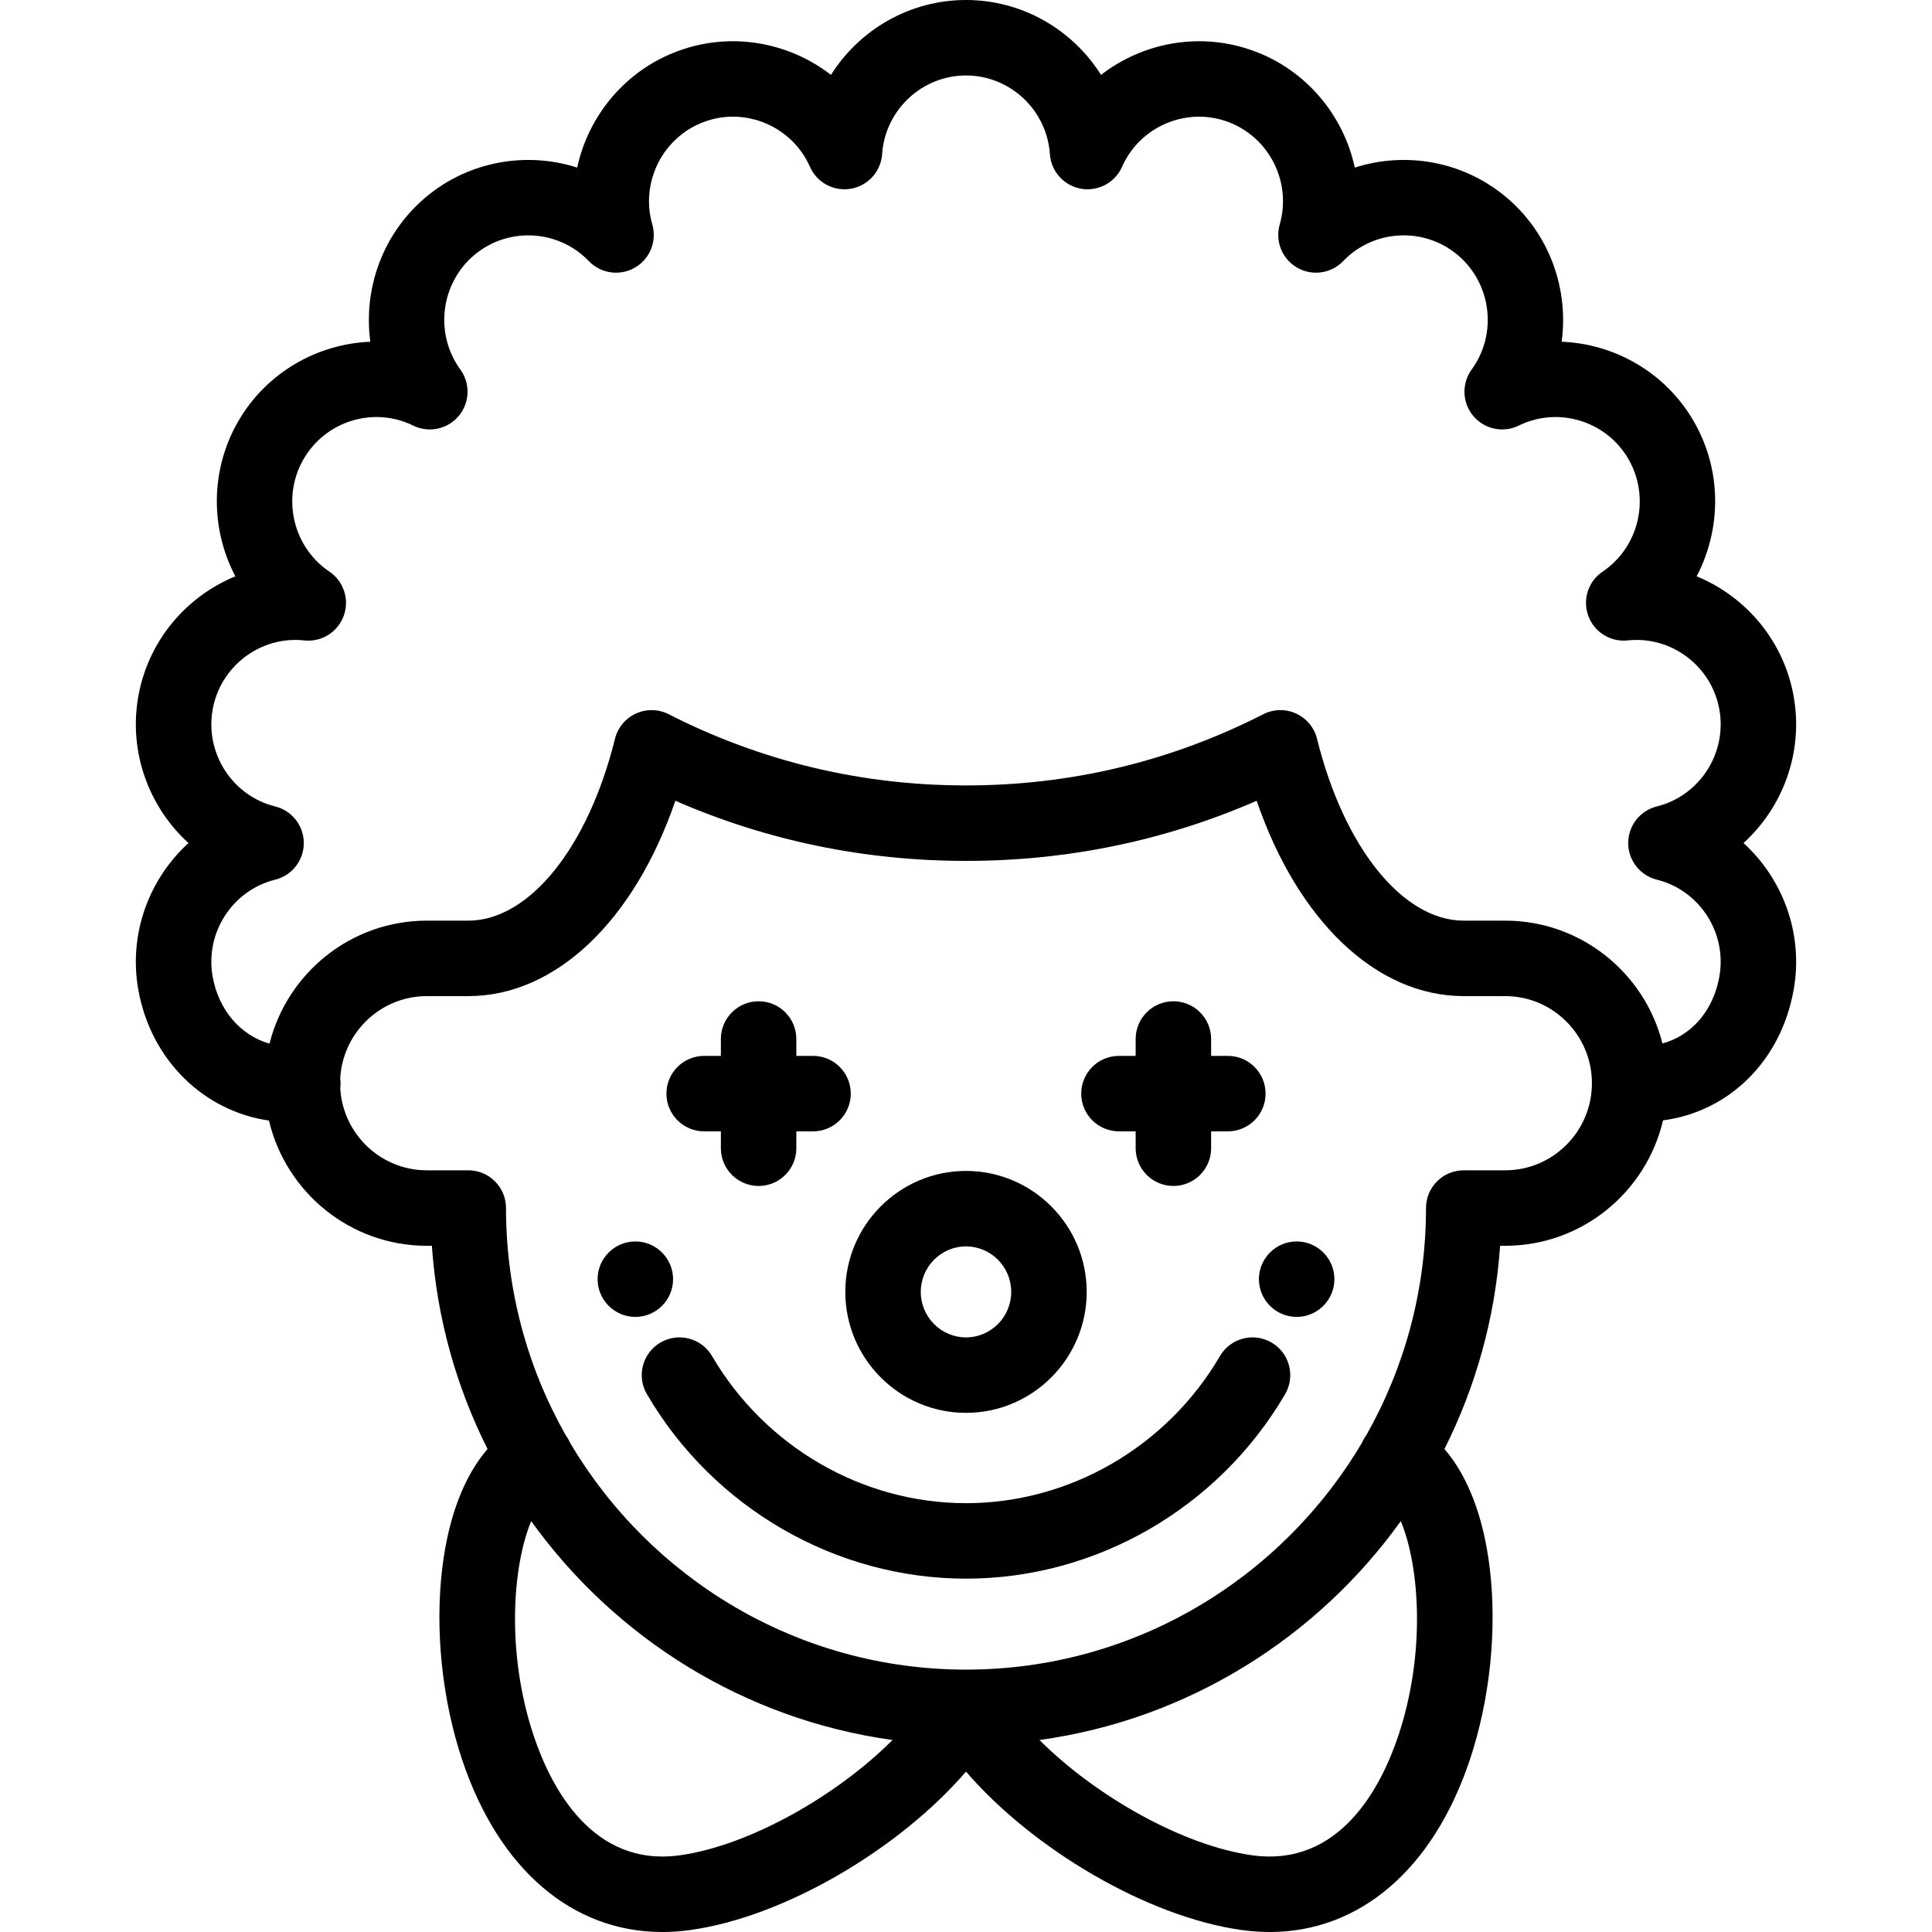 <?xml version="1.0" encoding="iso-8859-1"?>
<!-- Generator: Adobe Illustrator 19.0.0, SVG Export Plug-In . SVG Version: 6.00 Build 0)  -->
<svg version="1.1" id="Capa_1" xmlns="http://www.w3.org/2000/svg" xmlns:xlink="http://www.w3.org/1999/xlink" x="0px" y="0px"
	 viewBox="0 0 512 512" style="enable-background:new 0 0 512 512;" xml:space="preserve">
<g>
	<g>
		<g>
			<path d="M336.978,355.786c-4.773-2.786-10.893-1.178-13.679,3.589c-14.05,24.047-39.837,38.984-67.297,38.984
				c-27.462,0-53.248-14.938-67.299-38.984c-2.785-4.767-8.91-6.376-13.679-3.589c-4.768,2.786-6.375,8.91-3.589,13.679
				c17.621,30.159,50.026,48.894,84.567,48.894s66.944-18.735,84.566-48.894C343.353,364.697,341.746,358.573,336.978,355.786z"/>
			<path d="M186.61,299.821h4.428v4.472c0,5.522,4.478,10,10,10c5.522,0,10-4.478,10-10v-4.472h4.426c5.523,0,10-4.478,10-10
				c0-5.523-4.477-10-10-10h-4.426v-4.474c0-5.523-4.478-10-10-10c-5.522,0-10,4.477-10,10v4.474h-4.428c-5.522,0-10,4.477-10,10
				C176.61,295.343,181.088,299.821,186.61,299.821z"/>
			<path d="M296.534,299.821h4.427v4.472c0,5.522,4.478,10,10,10c5.522,0,10-4.478,10-10v-4.472h4.427c5.522,0,10-4.478,10-10
				c0-5.523-4.478-10-10-10h-4.427v-4.474c0-5.523-4.478-10-10-10c-5.522,0-10,4.477-10,10v4.474h-4.427c-5.522,0-10,4.477-10,10
				C286.534,295.343,291.012,299.821,296.534,299.821z"/>
			<path d="M256,374.421c17.636,0,31.985-14.38,31.985-32.056S273.635,310.311,256,310.311c-17.636,0-31.984,14.379-31.984,32.055
				S238.364,374.421,256,374.421z M256,330.312c6.608,0,11.984,5.407,11.984,12.054c0,6.647-5.376,12.055-11.984,12.055
				c-6.607,0-11.983-5.407-11.983-12.055C244.017,335.719,249.393,330.312,256,330.312z"/>
			<path d="M462.049,223.418c10.442-9.507,15.904-24.021,13.309-38.791c-2.597-14.772-12.677-26.54-25.73-31.895
				c6.567-12.511,6.752-28.024-0.723-41.011c-7.478-12.993-20.958-20.596-35.049-21.158c1.901-14.006-3.217-28.642-14.67-38.282
				c-11.458-9.645-26.714-12.167-40.146-7.87c-2.995-13.81-12.799-25.803-26.851-30.933c-14.052-5.133-29.252-2.271-40.404,6.37
				C284.259,7.901,270.955,0,256,0c-14.955,0-28.259,7.901-35.787,19.848c-11.151-8.641-26.349-11.503-40.404-6.371
				c-14.052,5.131-23.855,17.122-26.851,30.934c-13.426-4.297-28.688-1.774-40.145,7.87c-11.453,9.641-16.572,24.276-14.671,38.283
				c-14.088,0.563-27.571,8.166-35.049,21.156c-7.476,12.988-7.29,28.501-0.723,41.012c-13.051,5.356-23.133,17.123-25.729,31.895
				c-2.597,14.771,2.866,29.285,13.308,38.791c-10.441,9.506-15.904,24.021-13.309,38.79c3.286,18.699,17.402,32.288,34.642,34.751
				c4.475,18.998,21.52,33.186,41.819,33.186h1.347c1.339,19.25,6.511,37.456,14.755,53.856
				c-6.192,7.152-10.367,17.986-12.004,31.587c-1.968,16.354-0.046,34.86,5.275,50.773c9.72,29.069,29.223,45.641,53.035,45.64
				c2.471,0,4.989-0.179,7.546-0.54c24.997-3.529,55.3-21.485,72.943-41.97c17.644,20.483,47.947,38.441,72.942,41.97
				c2.56,0.361,5.075,0.54,7.547,0.54c23.813-0.001,43.317-16.572,53.036-45.64c5.321-15.913,7.243-34.42,5.275-50.773
				c-1.638-13.601-5.812-24.437-12.005-31.589c8.243-16.399,13.414-34.605,14.753-53.854h1.347
				c20.317,0,37.376-14.213,41.831-33.239c17.407-2.285,31.288-15.684,34.63-34.695
				C477.955,247.439,472.492,232.924,462.049,223.418z M180.261,491.658c-23.443,3.324-34.391-18.398-38.816-31.639
				c-7.273-21.753-5.718-44.731-0.672-56.904c22.19,30.913,56.426,52.569,95.755,58.007
				C221.647,476.014,198.519,489.078,180.261,491.658z M370.558,460.019c-4.427,13.239-15.354,34.951-38.818,31.639
				c-18.255-2.578-41.384-15.643-56.265-30.536c39.329-5.438,73.564-27.097,95.754-58.01
				C376.276,415.284,377.832,438.263,370.558,460.019z M398.897,310.144h-10.991c-5.522,0-10,4.477-10,10
				c0,21.881-5.761,42.435-15.832,60.226c-0.247,0.339-0.483,0.689-0.691,1.066c-0.147,0.267-0.275,0.537-0.396,0.811
				c-21.239,36.014-60.346,60.22-104.987,60.22c-44.627,0-83.723-24.193-104.965-60.19c-0.124-0.283-0.259-0.564-0.411-0.841
				c-0.211-0.382-0.451-0.738-0.703-1.081c-10.065-17.786-15.823-38.336-15.823-60.211c0-5.523-4.478-10-10-10h-10.991
				c-12.224,0-22.245-9.64-22.935-21.748c0.09-0.742,0.106-1.504,0.023-2.279c-0.008-0.075-0.025-0.147-0.035-0.221
				c0.607-12.186,10.667-21.914,22.947-21.914h10.991h0.001c23.182,0,43.952-19.948,54.878-51.766
				c24.295,10.578,50.15,15.932,77.027,15.932c26.88,0,52.734-5.352,77.027-15.93c10.924,31.817,31.693,51.764,54.877,51.764h10.991
				c12.669,0,22.977,10.354,22.977,23.081S411.566,310.144,398.897,310.144z M455.659,258.747
				c-1.611,9.165-7.435,15.706-15.091,17.781c-4.7-18.679-21.599-32.548-41.672-32.548h-10.991
				c-16.129,0-31.752-19.365-38.876-48.189c-0.733-2.963-2.777-5.429-5.554-6.696c-2.774-1.268-5.978-1.198-8.697,0.188
				c-24.546,12.518-51.05,18.864-78.777,18.864c-27.724,0-54.228-6.348-78.777-18.865c-2.72-1.386-5.922-1.455-8.697-0.188
				c-2.776,1.268-4.821,3.733-5.554,6.695c-7.126,28.825-22.75,48.191-38.878,48.191h-10.991c-20.091,0-37.002,13.895-41.685,32.601
				c-7.598-2.182-13.492-8.816-15.077-17.835c-2.031-11.558,5.249-22.811,16.574-25.622c4.461-1.107,7.593-5.11,7.593-9.706
				c0-4.596-3.132-8.6-7.593-9.706c-11.325-2.81-18.605-14.064-16.573-25.623c2.027-11.546,12.703-19.621,24.284-18.372
				c4.575,0.495,8.886-2.196,10.462-6.514c1.576-4.317,0.006-9.153-3.806-11.722c-9.695-6.533-12.705-19.615-6.854-29.784
				c5.837-10.142,18.603-14.062,29.064-8.916c4.125,2.025,9.104,0.983,12.063-2.536c2.961-3.519,3.141-8.602,0.437-12.32
				c-6.887-9.47-5.262-22.799,3.7-30.343c8.937-7.521,22.268-6.816,30.344,1.605c3.184,3.32,8.223,4.039,12.207,1.745
				c3.986-2.295,5.894-7.013,4.62-11.433c-3.242-11.262,2.821-23.224,13.804-27.235c10.965-4.006,23.25,1.241,27.974,11.938
				c1.858,4.209,6.35,6.609,10.88,5.81c4.532-0.797,7.935-4.582,8.246-9.173C234.559,29.154,244.325,20,256,20
				c11.676,0,21.441,9.153,22.232,20.838c0.312,4.591,3.715,8.377,8.246,9.173c4.521,0.797,9.021-1.602,10.88-5.811
				c4.722-10.696,17.012-15.936,27.974-11.935c10.983,4.01,17.047,15.972,13.805,27.233c-1.272,4.42,0.634,9.138,4.62,11.433
				c3.987,2.297,9.023,1.575,12.207-1.745c8.079-8.422,21.407-9.127,30.343-1.604c8.962,7.544,10.587,20.872,3.7,30.343
				c-2.704,3.719-2.524,8.803,0.436,12.32c2.961,3.519,7.937,4.563,12.064,2.535c10.458-5.144,23.227-1.227,29.065,8.918
				c5.851,10.168,2.841,23.25-6.854,29.783c-3.812,2.568-5.382,7.404-3.806,11.722c1.575,4.317,5.884,7.009,10.462,6.514
				c11.587-1.248,22.255,6.826,24.285,18.372c2.031,11.559-5.249,22.813-16.575,25.623c-4.46,1.106-7.592,5.11-7.592,9.706
				s3.132,8.6,7.593,9.706C450.411,235.934,457.692,247.188,455.659,258.747z"/>
			<path d="M343.627,328.994c-5.508,0-10,4.492-10,10s4.492,10,10,10c5.509,0,10.001-4.492,10.001-10
				S349.136,328.994,343.627,328.994z"/>
			<path d="M178.373,338.994c0-5.508-4.492-10-10-10s-10,4.492-10,10s4.492,10,10,10S178.373,344.502,178.373,338.994z"/>
		</g>
	</g>
</g>
<g>
</g>
<g>
</g>
<g>
</g>
<g>
</g>
<g>
</g>
<g>
</g>
<g>
</g>
<g>
</g>
<g>
</g>
<g>
</g>
<g>
</g>
<g>
</g>
<g>
</g>
<g>
</g>
<g>
</g>
</svg>
